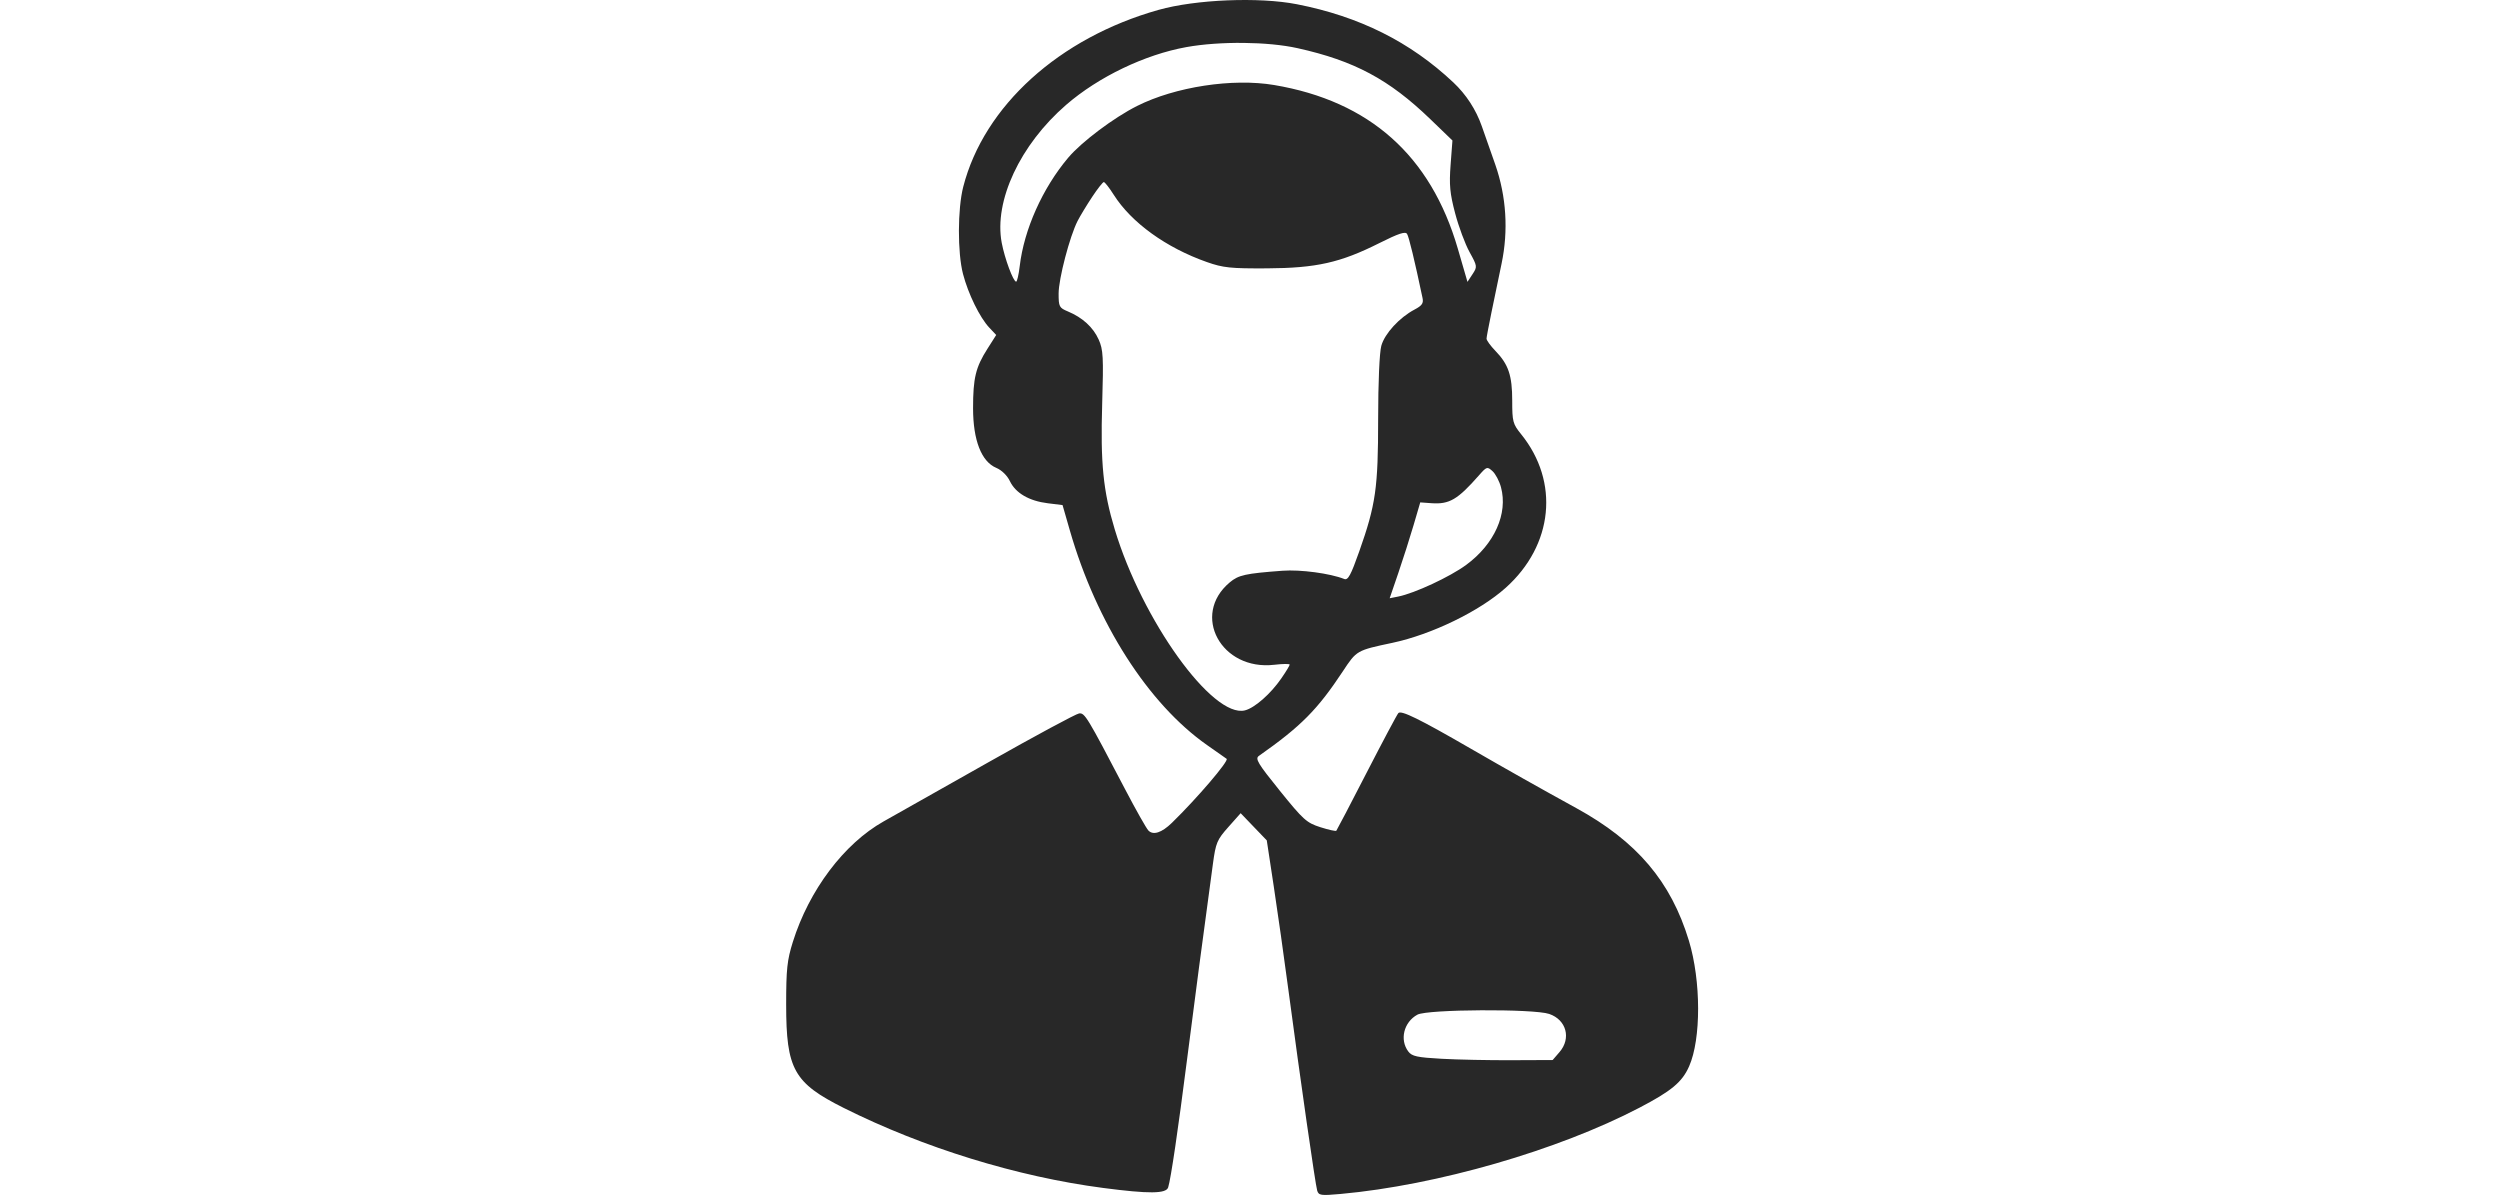 <?xml version="1.0" encoding="UTF-8"?> <svg xmlns="http://www.w3.org/2000/svg" width="159" height="76" viewBox="0 0 159 76" fill="none"> <path fill-rule="evenodd" clip-rule="evenodd" d="M95.105 10.483L94.241 8.022C93.869 6.963 93.247 6.008 92.429 5.239V5.239C89.687 2.661 86.458 1.048 82.48 0.269C80.072 -0.202 76.048 -0.037 73.678 0.63C67.366 2.409 62.585 6.74 61.263 11.877C60.901 13.285 60.894 16.069 61.248 17.427C61.578 18.69 62.313 20.193 62.913 20.832L63.358 21.306L62.801 22.183C62.051 23.362 61.886 24.044 61.887 25.969C61.888 27.998 62.418 29.359 63.361 29.755C63.705 29.899 64.059 30.243 64.228 30.599C64.592 31.361 65.449 31.861 66.643 32.008L67.578 32.123L68.047 33.752C69.74 39.621 73.028 44.764 76.763 47.382C77.412 47.837 77.974 48.232 78.013 48.261C78.177 48.381 76.13 50.776 74.531 52.334C73.886 52.962 73.346 53.138 73.038 52.821C72.908 52.686 72.247 51.517 71.57 50.223C69.129 45.556 68.994 45.333 68.631 45.374C68.444 45.395 65.849 46.792 62.865 48.479C59.881 50.165 56.881 51.858 56.2 52.241C53.684 53.655 51.457 56.61 50.425 59.906C50.061 61.068 50 61.642 50 63.888C50 68.006 50.485 68.875 53.671 70.469C58.731 73 64.69 74.838 70.157 75.553C73.079 75.936 74.17 75.926 74.296 75.517C74.468 74.962 74.922 71.89 75.492 67.418C75.981 63.587 76.498 59.675 77.143 54.929C77.323 53.6 77.404 53.408 78.123 52.6L78.906 51.719L79.736 52.584L80.567 53.448L81.009 56.36C81.253 57.962 81.669 60.902 81.933 62.893C82.71 68.731 83.66 75.355 83.773 75.722C83.869 76.03 84.005 76.05 85.261 75.936C91.378 75.384 99.085 73.159 104.268 70.451C106.309 69.385 106.982 68.825 107.427 67.82C108.196 66.086 108.19 62.383 107.413 59.825C106.271 56.061 104.105 53.511 100.26 51.4C97.963 50.138 95.818 48.93 93.546 47.617C90.272 45.725 89.115 45.156 88.936 45.352C88.852 45.442 87.946 47.146 86.921 49.137C85.897 51.128 85.028 52.792 84.991 52.834C84.954 52.877 84.496 52.776 83.973 52.609C83.101 52.331 82.889 52.14 81.398 50.293C79.989 48.547 79.813 48.253 80.066 48.075C82.744 46.193 83.793 45.135 85.409 42.689C86.283 41.365 86.281 41.366 88.557 40.884C91.051 40.355 94.104 38.872 95.767 37.38C98.79 34.669 99.194 30.645 96.746 27.618C96.216 26.963 96.177 26.817 96.177 25.486C96.177 23.879 95.939 23.174 95.105 22.313C94.797 21.995 94.544 21.646 94.544 21.537C94.544 21.357 95.051 18.904 95.5 16.767C95.94 14.675 95.806 12.503 95.105 10.483V10.483ZM75.457 2.995C72.811 3.472 69.866 4.886 67.809 6.666C64.878 9.204 63.207 12.779 63.709 15.441C63.898 16.442 64.443 17.913 64.626 17.914C64.688 17.914 64.79 17.47 64.854 16.926C65.129 14.596 66.302 11.972 67.938 10.03C68.786 9.025 70.84 7.481 72.321 6.738C74.751 5.518 78.394 4.962 81.034 5.407C87.103 6.431 90.995 9.897 92.715 15.807L93.331 17.927L93.651 17.44C93.964 16.965 93.96 16.933 93.463 16.031C93.183 15.524 92.771 14.417 92.548 13.57C92.212 12.296 92.162 11.766 92.258 10.483L92.375 8.935L90.965 7.575C88.344 5.048 86.137 3.868 82.526 3.064C80.639 2.643 77.57 2.614 75.457 2.995ZM69.457 12.53C69.111 13.052 68.697 13.737 68.536 14.051C68.035 15.03 67.328 17.731 67.328 18.668C67.328 19.505 67.365 19.577 67.918 19.808C68.849 20.196 69.524 20.813 69.876 21.596C70.164 22.238 70.189 22.702 70.099 25.689C69.984 29.454 70.161 31.222 70.895 33.661C72.638 39.452 77.126 45.693 79.177 45.18C79.796 45.025 80.811 44.134 81.491 43.148C81.784 42.723 82.025 42.327 82.025 42.27C82.025 42.212 81.587 42.216 81.051 42.279C77.67 42.676 75.738 39.117 78.209 37.042C78.771 36.57 79.204 36.474 81.571 36.299C82.71 36.214 84.59 36.466 85.494 36.824C85.733 36.918 85.912 36.588 86.447 35.074C87.501 32.089 87.649 31.047 87.65 26.636C87.651 24.331 87.734 22.414 87.852 21.991C88.068 21.214 89.008 20.191 89.971 19.685C90.436 19.44 90.544 19.285 90.475 18.961C89.97 16.562 89.609 15.069 89.49 14.878C89.382 14.704 88.95 14.847 87.722 15.463C85.246 16.707 83.719 17.05 80.573 17.068C78.272 17.081 77.794 17.031 76.763 16.669C74.167 15.757 71.955 14.159 70.831 12.384C70.551 11.942 70.268 11.58 70.203 11.58C70.138 11.58 69.802 12.007 69.457 12.53ZM94.06 30.234C92.705 31.776 92.177 32.086 91.035 32.003L90.328 31.952L89.905 33.395C89.672 34.189 89.235 35.56 88.933 36.443L88.383 38.049L88.927 37.941C89.975 37.731 92.209 36.691 93.245 35.931C95.048 34.607 95.916 32.669 95.462 30.985C95.357 30.597 95.115 30.138 94.923 29.965C94.588 29.662 94.553 29.673 94.06 30.234ZM90.149 64.532C89.282 65.002 89.003 66.127 89.568 66.875C89.799 67.181 90.125 67.252 91.694 67.339C92.713 67.395 94.717 67.436 96.148 67.429L98.749 67.418L99.187 66.91C99.94 66.036 99.623 64.861 98.531 64.487C97.548 64.15 90.787 64.187 90.149 64.532Z" fill="#282828"></path> </svg> 